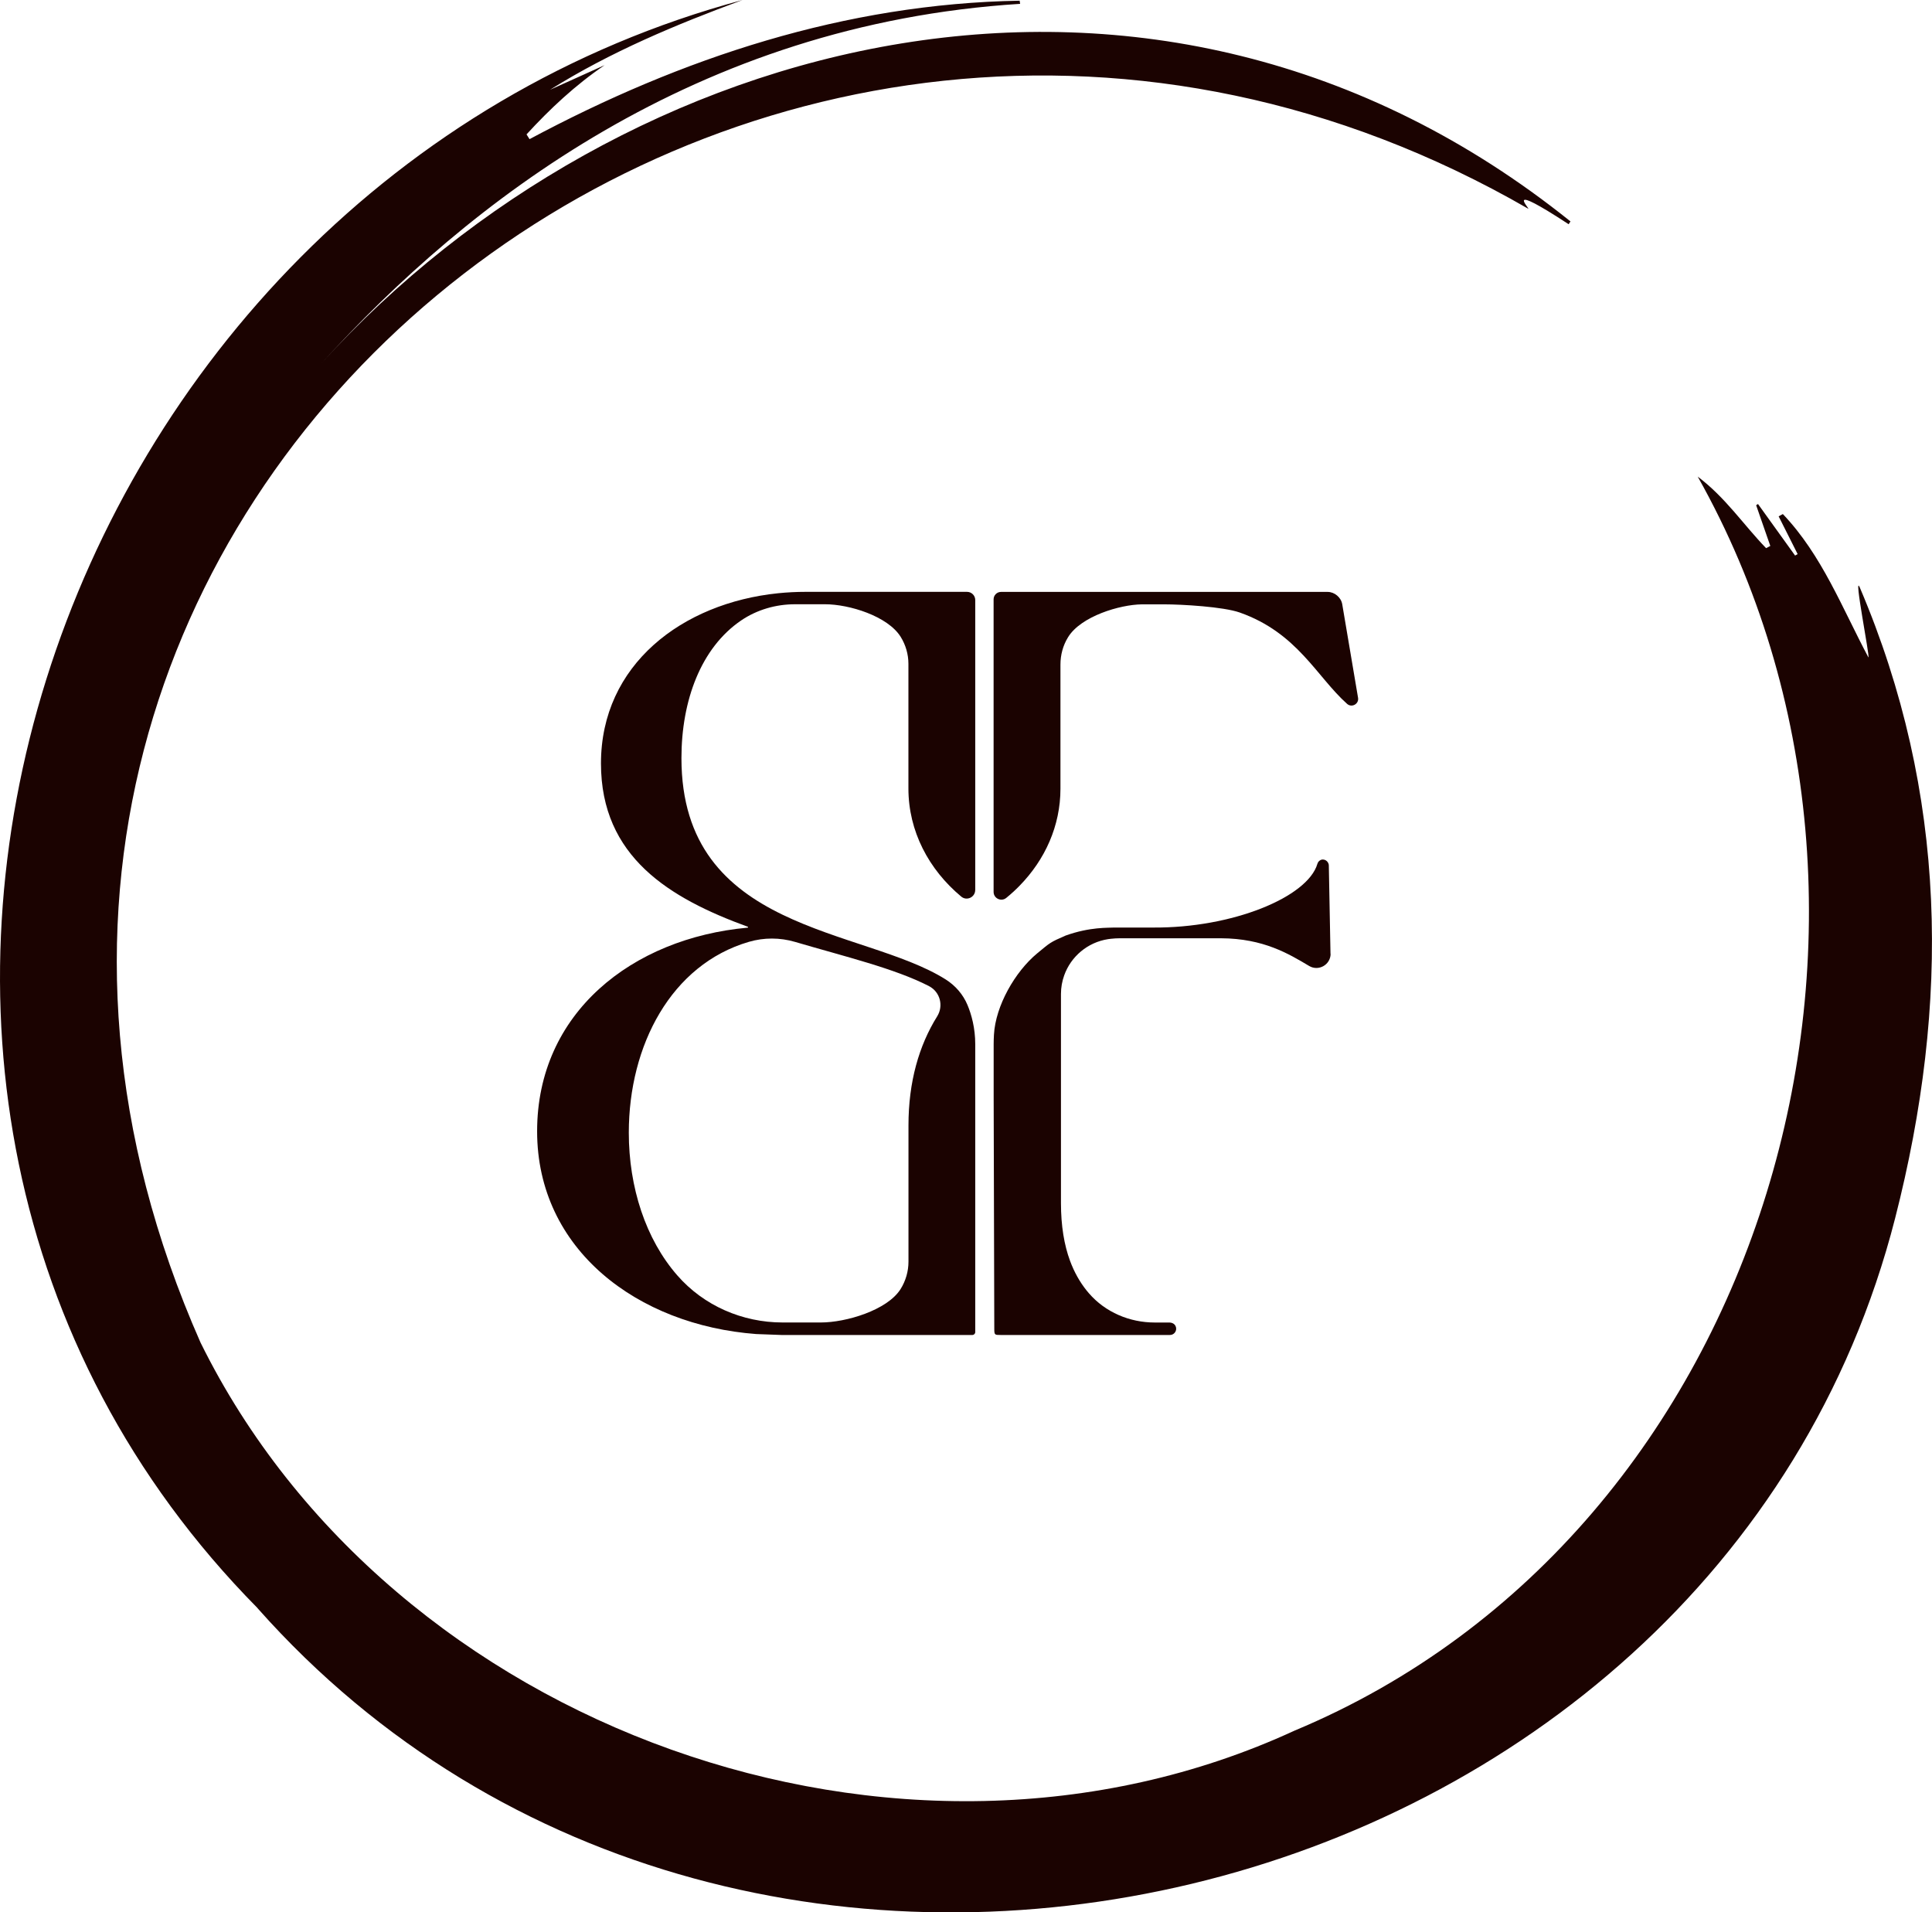<svg xmlns="http://www.w3.org/2000/svg" width="98" height="97" viewBox="0 0 98 97" fill="none"><g clip-path="url(#clip0_125_1650)"><path d="M62.882 31.067C62.048 30.774 59.947 30.654 59.063 30.654H57.919C56.796 30.669 54.838 31.259 54.184 32.309C54.179 32.318 54.173 32.33 54.167 32.338C53.916 32.748 53.791 33.225 53.791 33.708V40.004C53.791 41.888 53.011 43.601 51.725 44.919C51.512 45.14 51.284 45.346 51.042 45.544C50.785 45.753 50.4 45.57 50.4 45.239V30.398C50.4 30.192 50.569 30.023 50.776 30.023H67.346C67.693 30.023 68.026 30.302 68.084 30.646L68.887 35.395C68.939 35.706 68.569 35.912 68.332 35.703C66.786 34.324 65.814 32.1 62.882 31.067Z" fill="#1B0301"></path><path d="M49.469 45.151V30.436C49.469 30.207 49.283 30.02 49.052 30.02H40.854C40.39 30.02 39.929 30.044 39.474 30.09C34.601 30.588 30.484 33.717 30.484 38.722C30.484 43.468 33.968 45.562 37.93 47.007C37.956 47.016 37.95 47.05 37.924 47.053C32.065 47.586 27.245 51.375 27.245 57.38C27.245 63.385 32.34 67.215 38.359 67.666L39.634 67.713H49.324C49.402 67.713 49.469 67.649 49.469 67.567V52.968C49.469 52.14 49.277 51.459 49.076 50.976C48.851 50.438 48.46 49.988 47.964 49.676C43.76 47.03 34.566 47.309 34.566 38.454C34.566 35.531 35.555 32.859 37.592 31.472C38.397 30.925 39.357 30.649 40.328 30.649H41.846C43.083 30.649 45.032 31.254 45.685 32.3C45.942 32.713 46.079 33.187 46.079 33.67V39.992C46.079 42.162 47.112 44.105 48.758 45.477C49.038 45.713 49.467 45.509 49.467 45.143L49.469 45.151ZM47.124 50.02C47.687 50.31 47.871 51.017 47.538 51.552C46.616 53.029 46.082 54.873 46.082 57.081V63.993C46.082 64.487 45.942 64.97 45.679 65.389C45.002 66.459 42.91 67.079 41.641 67.079H39.695C37.656 67.079 35.698 66.227 34.359 64.694C32.751 62.856 31.896 60.221 31.896 57.453C31.896 53.021 34.047 48.923 37.988 47.772C38.753 47.548 39.564 47.551 40.328 47.775C42.873 48.525 45.382 49.121 47.127 50.02H47.124Z" fill="#1B0301"></path><path d="M67.489 48.385L67.404 43.898C67.399 43.665 67.133 43.511 66.944 43.648C66.888 43.686 66.847 43.744 66.824 43.817C66.328 45.509 62.506 47.077 58.488 47.047H56.519C56.224 47.068 55.296 47.007 54.05 47.455C53.251 47.804 53.286 47.801 52.612 48.356C51.483 49.29 50.499 51.02 50.418 52.48C50.409 52.64 50.403 52.803 50.403 52.968V55.603C50.403 55.935 50.435 67.395 50.435 67.395C50.435 67.713 50.456 67.713 50.753 67.713H59.343C59.53 67.713 59.661 67.561 59.661 67.395C59.661 67.346 59.649 67.294 59.623 67.247C59.565 67.14 59.445 67.081 59.322 67.081H58.573C57.3 67.081 56.069 66.561 55.238 65.601C55.194 65.552 55.153 65.502 55.109 65.447C54.771 65.022 54.491 64.528 54.278 63.955C53.98 63.147 53.817 62.178 53.817 61.027V50.415C53.817 50.087 53.875 49.77 53.98 49.476C54.322 48.513 55.173 47.795 56.209 47.635C56.256 47.629 56.303 47.62 56.352 47.617C56.51 47.6 56.659 47.591 56.801 47.591H61.931C64.096 47.6 65.377 48.385 66.407 48.996C66.882 49.278 67.486 48.941 67.495 48.385H67.489Z" fill="#1B0301"></path><path d="M13.065 81.567C-12.981 55.19 2.337 9.501 37.664 -0C34.28 1.25 30.965 2.632 27.899 4.554C28.821 4.138 29.746 3.722 30.668 3.306C29.177 4.321 27.899 5.519 26.708 6.816C26.758 6.898 26.811 6.979 26.86 7.058C34.589 2.925 42.875 0.189 51.722 0.035C51.731 0.087 51.736 0.142 51.745 0.195C35.316 1.227 23.762 10.231 16.313 18.42C31.485 1.736 58.5 -5.752 79.662 11.231C79.63 11.277 79.601 11.327 79.569 11.373C76.257 9.204 77.552 10.527 77.526 10.591C38.42 -11.97 -8.558 25.687 10.171 68.096C19.837 87.688 45.673 97.003 65.666 87.781C89.763 77.722 98.595 46.341 86.116 24.175C87.534 25.239 88.45 26.635 89.585 27.804C89.655 27.767 89.728 27.729 89.798 27.691C89.559 27.002 89.32 26.315 89.08 25.626L89.174 25.565C89.801 26.438 90.428 27.307 91.056 28.18C91.099 28.153 91.14 28.13 91.184 28.104C90.863 27.467 90.542 26.83 90.221 26.19C90.291 26.152 90.364 26.112 90.434 26.074C92.421 28.159 93.445 30.849 94.776 33.347C94.854 33.309 94.002 29.014 94.338 29.799C98.79 40.251 98.922 50.883 96.129 61.794C86.977 97.555 37.801 109.464 13.062 81.569L13.065 81.567Z" fill="#1B0301"></path></g><defs><clipPath id="clip0_125_1650"><rect width="98" height="97" fill="white"></rect></clipPath></defs></svg>